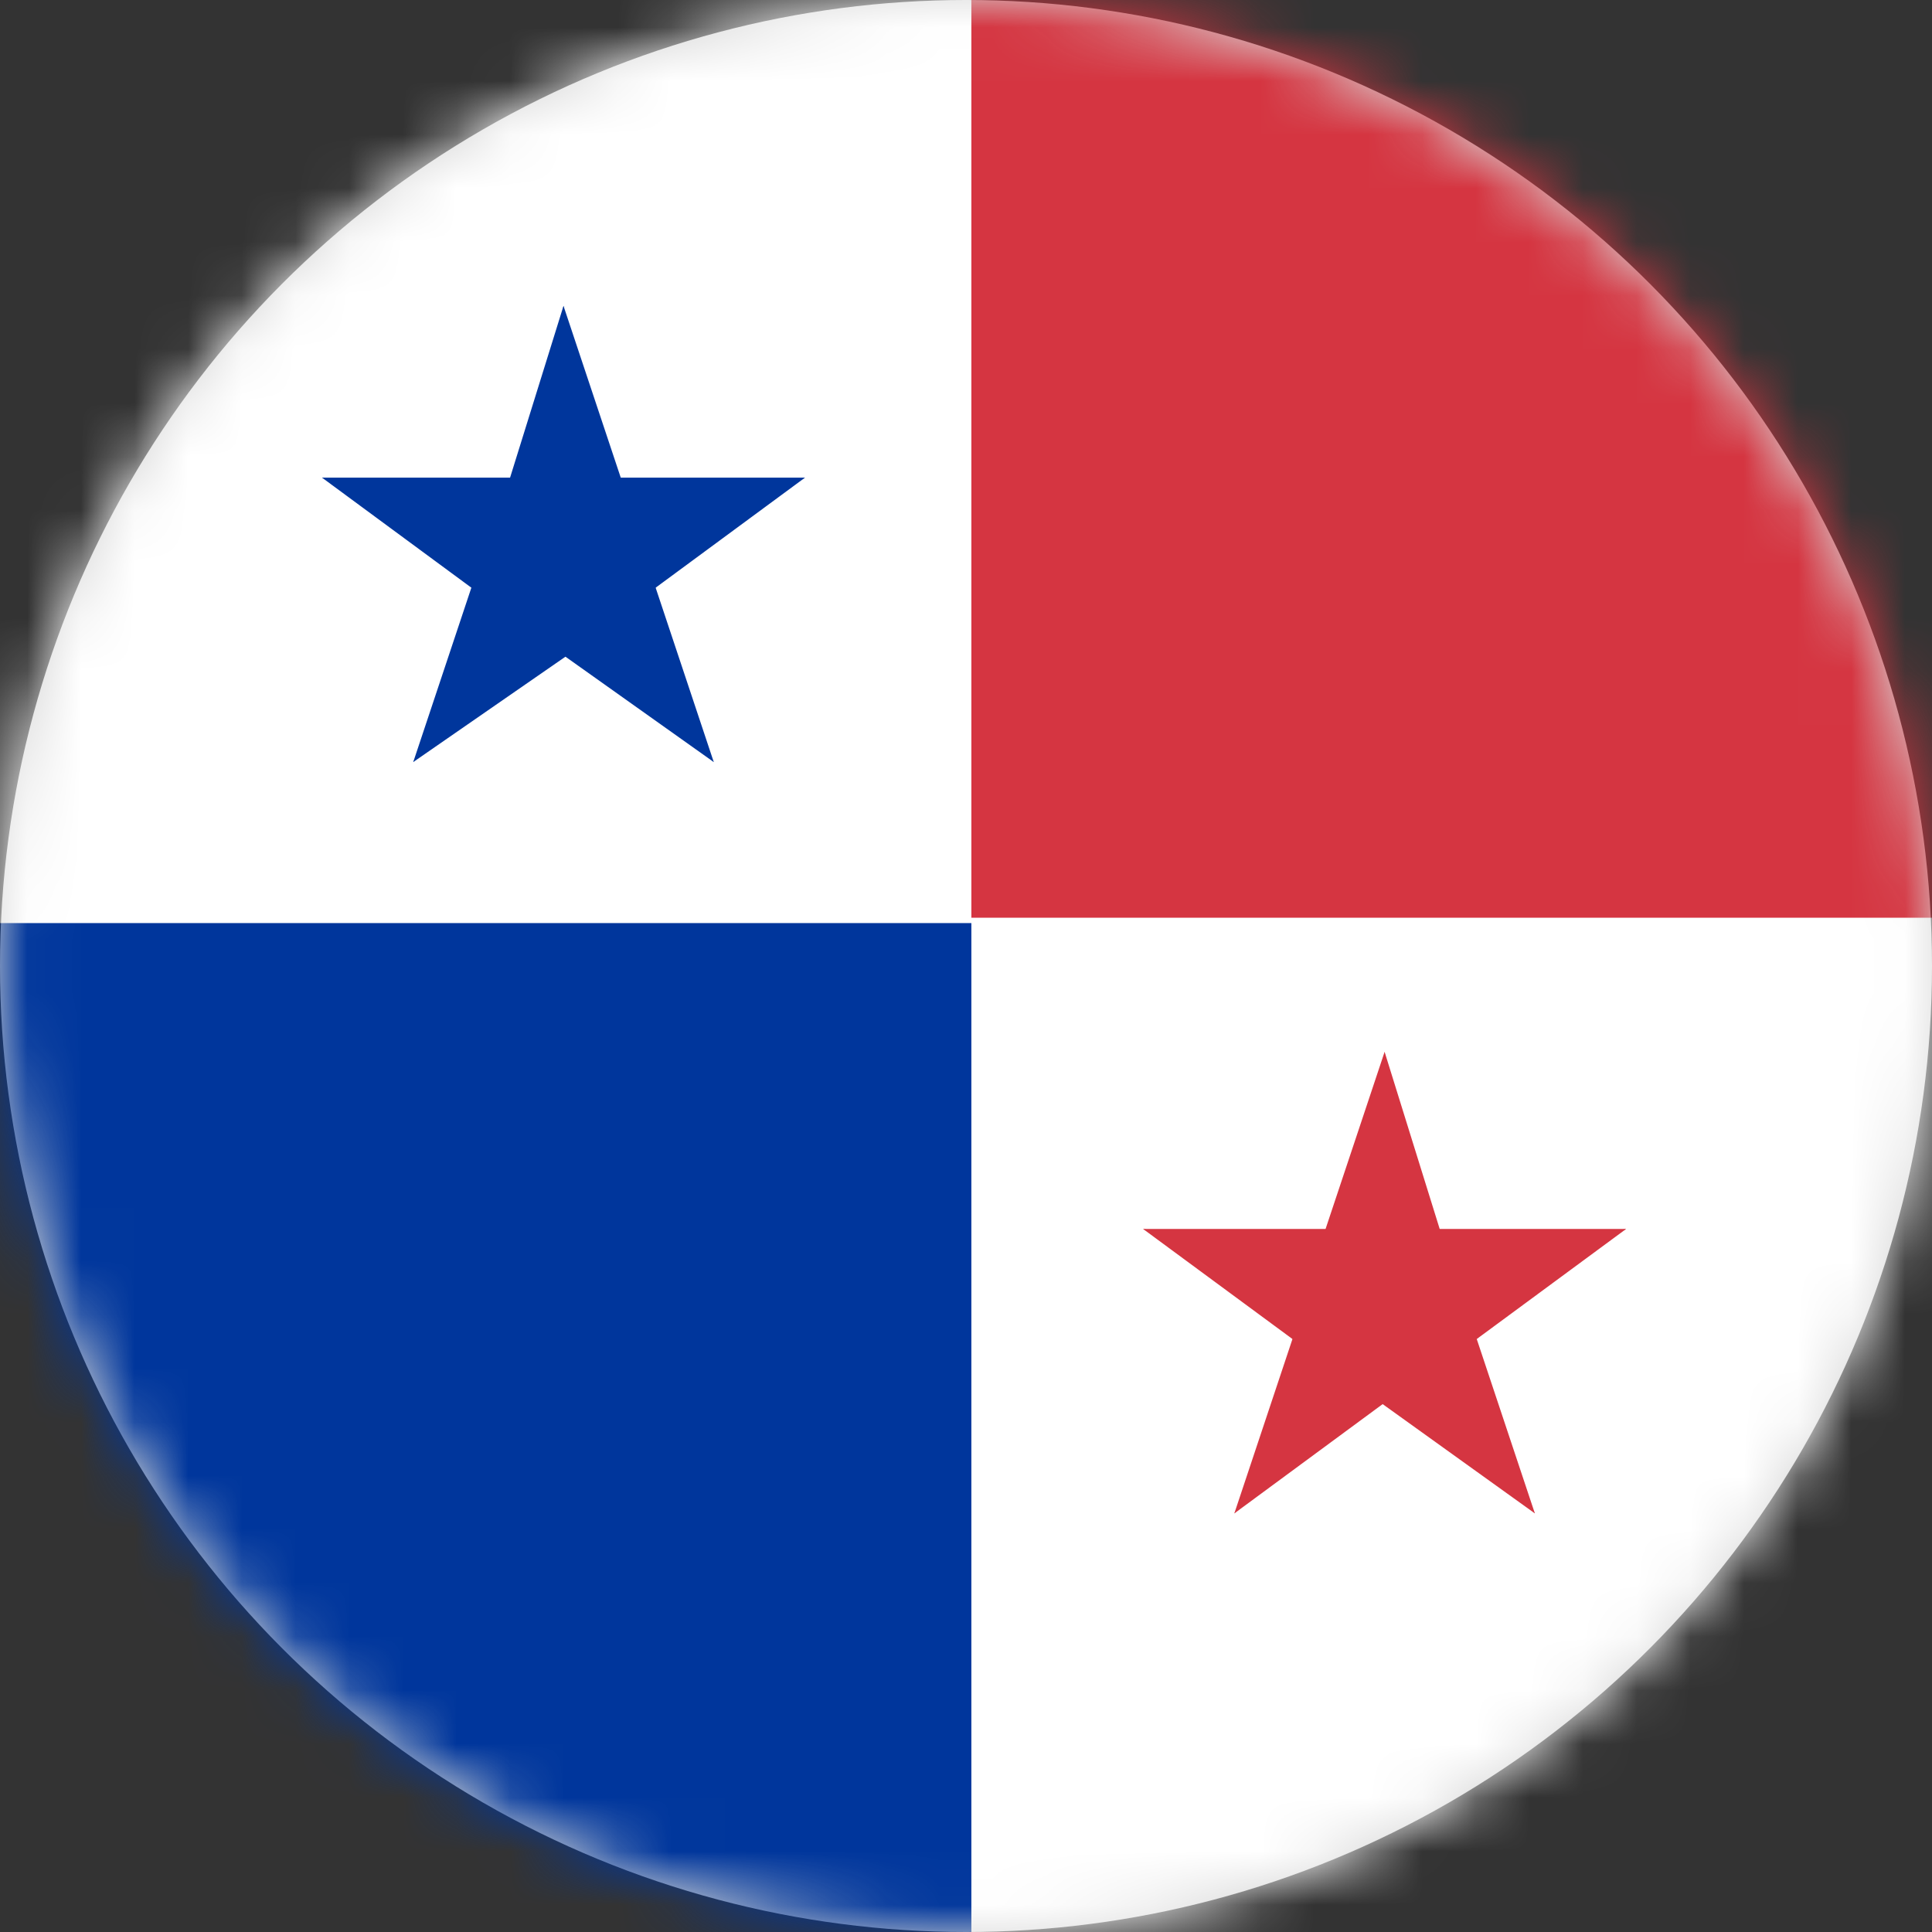<svg xmlns="http://www.w3.org/2000/svg" xmlns:xlink="http://www.w3.org/1999/xlink" width="36" height="36" xmlns:v="https://vecta.io/nano"><rect width="100%" height="100%" fill="#333333" stroke="none"/><defs><circle id="A" cx="18" cy="18" r="18"/></defs><g fill="none" fill-rule="evenodd"><mask id="B" fill="#fff"><use xlink:href="#A"/></mask><use fill="#d8d8d8" xlink:href="#A"/><g mask="url(#B)" fill-rule="nonzero"><g transform="translate(-12)"><path fill="#fff" d="M0 0h60.2v37.9H0z"/><g fill="#00369c"><path d="M27 8.9h-4.7v2.4z"/><path d="M27 8.9l-3.8 2.8-1.4-1.9z"/><path d="M22.5 5.7l-1.4 4.5 2.2.7z"/><path d="M22.5 5.7l1.5 4.5-2.3.7z"/><path d="M18 8.9l3.8 2.8 1.4-1.9z"/><path d="M18 8.9h4.8v2.4z"/><path d="M25.3 14.2l-1.5-4.5-2.2.8z"/><path d="M25.3 14.2l-3.8-2.7 1.4-2z"/><path d="M19.7 14.2l3.9-2.7-1.4-2z"/><path d="M19.7 14.2l1.5-4.5 2.3.8zM0 17.2h30.1v20.9H0z"/></g><g fill="#d53541"><path d="M30.1 0h30.1v17.1H30.1zm7.7 19.6l-1.5 4.5 2.3.8z"/><path d="M37.8 19.6l1.4 4.5-2.2.8z"/><path d="M42.3 22.9h-4.7v2.4z"/><path d="M42.3 22.9l-3.8 2.8-1.4-1.9z"/><path d="M33.3 22.9l3.8 2.8 1.4-1.9z"/><path d="M33.3 22.9H38v2.4z"/><path d="M40.6 28.2l-1.5-4.5-2.3.7z"/><path d="M40.6 28.2l-3.9-2.8 1.4-1.9z"/><path d="M35 28.2l3.8-2.8-1.4-1.9z"/><path d="M35 28.2l1.5-4.5 2.2.7z"/></g></g></g></g></svg>